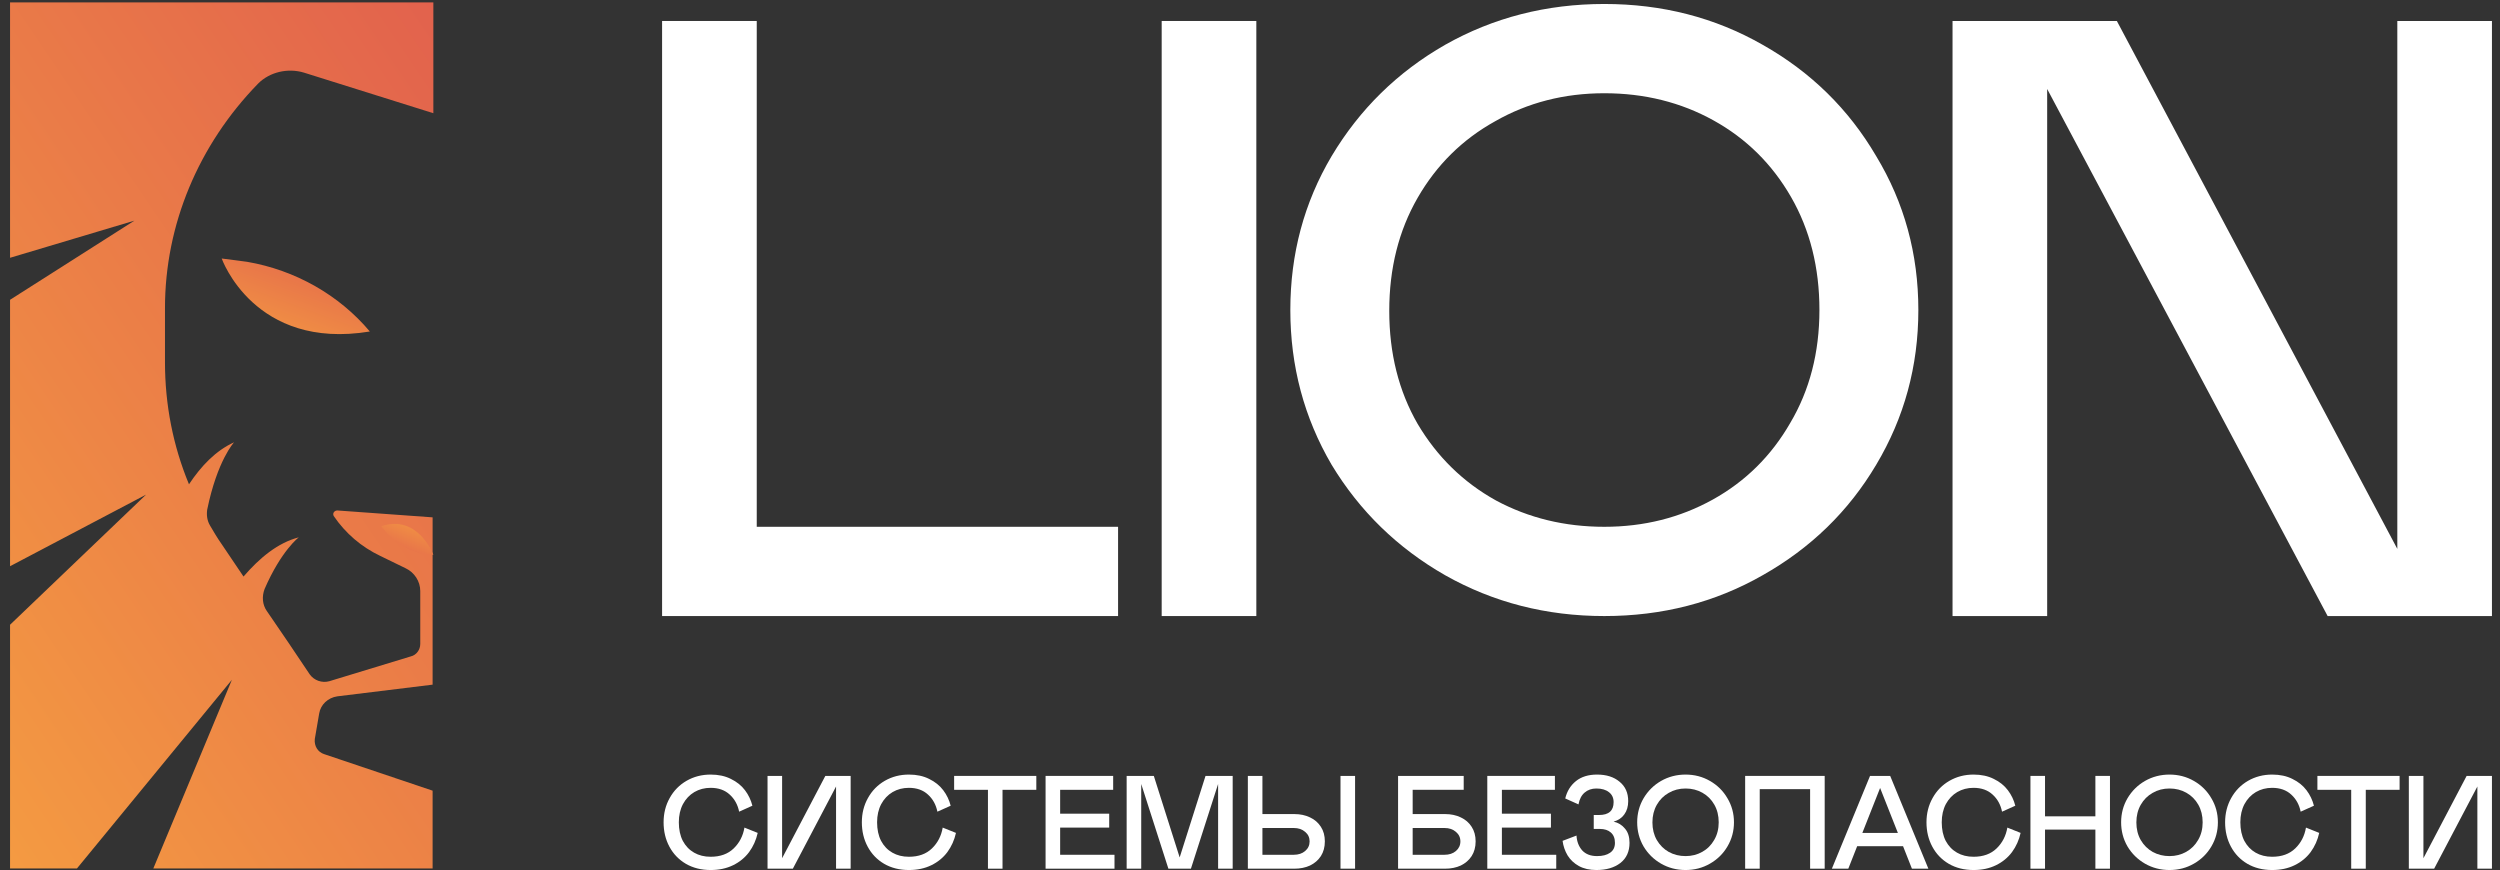 <?xml version="1.0" encoding="UTF-8"?> <svg xmlns="http://www.w3.org/2000/svg" width="135" height="47" viewBox="0 0 135 47" fill="none"><rect x="0" y="0" width="135" height="47" fill="#333333" stroke="none"/><path d="M40.864 1.133V28.447H60.376V33.267H35.753V1.133H40.864Z" fill="white"></path><path d="M62.731 1.133H67.842V33.267H62.731V1.133Z" fill="white"></path><path d="M69.678 16.741C69.678 13.711 70.421 10.941 71.907 8.432C73.425 5.892 75.469 3.887 78.04 2.418C80.641 0.949 83.506 0.215 86.634 0.215C89.762 0.215 92.612 0.949 95.182 2.418C97.784 3.887 99.828 5.892 101.315 8.432C102.832 10.941 103.591 13.711 103.591 16.741C103.591 19.771 102.832 22.556 101.315 25.096C99.828 27.605 97.784 29.595 95.182 31.064C92.612 32.532 89.762 33.267 86.634 33.267C83.506 33.267 80.641 32.532 78.04 31.064C75.469 29.595 73.425 27.605 71.907 25.096C70.421 22.556 69.678 19.771 69.678 16.741ZM75.02 16.787C75.02 19.082 75.531 21.117 76.553 22.892C77.606 24.667 79.015 26.044 80.781 27.024C82.546 27.973 84.497 28.447 86.634 28.447C88.771 28.447 90.722 27.957 92.488 26.978C94.253 25.999 95.647 24.621 96.669 22.846C97.722 21.071 98.249 19.036 98.249 16.741C98.249 14.446 97.737 12.411 96.715 10.636C95.693 8.86 94.3 7.483 92.534 6.504C90.769 5.525 88.802 5.035 86.634 5.035C84.466 5.035 82.5 5.54 80.734 6.55C78.969 7.529 77.575 8.906 76.553 10.681C75.531 12.456 75.02 14.492 75.02 16.787Z" fill="white"></path><path d="M110.547 33.267H105.437V1.133H114.31L129.455 29.64V1.133H134.565V33.267H125.692L110.547 4.805V33.267Z" fill="white"></path><path d="M11.972 13.959C11.972 13.959 13.723 18.932 19.971 17.901C18.314 15.93 15.948 14.586 13.345 14.138L11.972 13.959Z" fill="url(#paint0_linear_231_178)"></path><path d="M23.361 0.129H0.543V13.921L7.259 11.914L0.543 16.189V30.576L7.887 26.71L0.543 33.736V46.896H4.156L12.522 36.71L8.28 46.896H23.361V42.696L17.51 40.725C17.156 40.614 16.96 40.279 16.999 39.907L17.235 38.532C17.313 38.049 17.706 37.677 18.217 37.602L23.361 36.971V27.937L18.217 27.565C18.059 27.565 17.942 27.714 18.02 27.862C18.649 28.792 19.513 29.535 20.534 30.019L21.908 30.688C22.38 30.911 22.694 31.394 22.694 31.915V34.777C22.694 35.075 22.497 35.372 22.183 35.446L17.785 36.785C17.392 36.896 16.96 36.747 16.724 36.413C16.135 35.521 14.996 33.848 14.407 32.993C14.171 32.658 14.132 32.212 14.289 31.803C15.193 29.721 16.135 29.015 16.135 29.015C14.996 29.312 14.014 30.13 13.15 31.134L11.972 29.387C11.736 29.052 11.54 28.717 11.344 28.383C11.187 28.123 11.147 27.825 11.187 27.528C11.736 24.851 12.64 23.884 12.64 23.884C11.658 24.331 10.872 25.148 10.205 26.152C9.341 24.07 8.909 21.84 8.909 19.572V16.635C8.909 12.137 10.715 7.825 13.936 4.516C14.564 3.884 15.546 3.661 16.41 3.921L23.401 6.114V0.129H23.361Z" fill="url(#paint1_linear_231_178)"></path><path d="M23.401 29.959C23.401 29.959 22.58 27.747 20.588 28.417C21.228 29.263 22.069 29.801 22.943 29.922L23.401 29.959Z" fill="url(#paint2_linear_231_178)"></path><path d="M38.375 42.543C38.05 42.543 37.757 42.619 37.494 42.772C37.236 42.925 37.031 43.142 36.879 43.423C36.731 43.705 36.657 44.032 36.657 44.404C36.657 44.791 36.728 45.125 36.871 45.406C37.019 45.683 37.222 45.895 37.48 46.043C37.737 46.191 38.036 46.265 38.375 46.265C38.895 46.265 39.31 46.115 39.62 45.814C39.93 45.514 40.124 45.139 40.2 44.69L40.916 44.977C40.83 45.363 40.675 45.709 40.45 46.015C40.226 46.315 39.938 46.551 39.584 46.723C39.231 46.895 38.828 46.981 38.375 46.981C37.869 46.981 37.423 46.869 37.036 46.645C36.654 46.42 36.358 46.112 36.148 45.721C35.938 45.33 35.834 44.891 35.834 44.404C35.834 43.922 35.943 43.485 36.163 43.094C36.382 42.698 36.685 42.388 37.072 42.164C37.463 41.939 37.897 41.827 38.375 41.827C38.795 41.827 39.16 41.906 39.47 42.063C39.785 42.216 40.038 42.419 40.229 42.672C40.419 42.925 40.553 43.204 40.629 43.509L39.914 43.831C39.837 43.454 39.668 43.147 39.405 42.908C39.143 42.665 38.799 42.543 38.375 42.543Z" fill="white"></path><path d="M42.814 46.909H41.447V41.899H42.234V46.344L44.568 41.899H45.935V46.909H45.147V42.471L42.814 46.909Z" fill="white"></path><path d="M49.081 42.543C48.756 42.543 48.463 42.619 48.2 42.772C47.943 42.925 47.737 43.142 47.585 43.423C47.437 43.705 47.363 44.032 47.363 44.404C47.363 44.791 47.434 45.125 47.578 45.406C47.725 45.683 47.928 45.895 48.186 46.043C48.444 46.191 48.742 46.265 49.081 46.265C49.601 46.265 50.016 46.115 50.326 45.814C50.636 45.514 50.83 45.139 50.906 44.69L51.622 44.977C51.536 45.363 51.381 45.709 51.157 46.015C50.932 46.315 50.644 46.551 50.29 46.723C49.937 46.895 49.534 46.981 49.081 46.981C48.575 46.981 48.129 46.869 47.742 46.645C47.36 46.42 47.065 46.112 46.855 45.721C46.645 45.33 46.54 44.891 46.54 44.404C46.54 43.922 46.649 43.485 46.869 43.094C47.088 42.698 47.391 42.388 47.778 42.164C48.169 41.939 48.603 41.827 49.081 41.827C49.501 41.827 49.866 41.906 50.176 42.063C50.491 42.216 50.744 42.419 50.935 42.672C51.126 42.925 51.259 43.204 51.336 43.509L50.62 43.831C50.543 43.454 50.374 43.147 50.111 42.908C49.849 42.665 49.505 42.543 49.081 42.543Z" fill="white"></path><path d="M55.961 42.65H54.136V46.909H53.349V42.65H51.523V41.899H55.961V42.65Z" fill="white"></path><path d="M60.111 41.899V42.65H57.248V43.939H59.897V44.69H57.248V46.158H60.183V46.909H56.461V41.899H60.111Z" fill="white"></path><path d="M65.778 46.909V42.335L64.31 46.909H63.093L61.626 42.335V46.909H60.839V41.899H62.306L63.702 46.301L65.098 41.899H66.565V46.909H65.778Z" fill="white"></path><path d="M67.384 41.899H68.171V43.96H69.896C70.211 43.96 70.493 44.02 70.741 44.139C70.989 44.254 71.184 44.423 71.328 44.647C71.471 44.867 71.542 45.129 71.542 45.435C71.542 45.74 71.471 46.005 71.328 46.229C71.184 46.449 70.989 46.618 70.741 46.738C70.493 46.852 70.211 46.909 69.896 46.909H67.384V41.899ZM69.86 46.158C70.113 46.158 70.318 46.091 70.476 45.957C70.638 45.819 70.719 45.645 70.719 45.435C70.719 45.225 70.638 45.053 70.476 44.919C70.318 44.781 70.113 44.712 69.86 44.712H68.171V46.158H69.86ZM72.387 41.899H73.174V46.909H72.387V41.899Z" fill="white"></path><path d="M75.496 41.899H79.04V42.65H76.284V43.96H78.037C78.352 43.96 78.634 44.02 78.882 44.139C79.13 44.254 79.326 44.423 79.469 44.647C79.612 44.867 79.684 45.129 79.684 45.435C79.684 45.74 79.612 46.005 79.469 46.229C79.326 46.449 79.13 46.618 78.882 46.738C78.634 46.852 78.352 46.909 78.037 46.909H75.496V41.899ZM78.002 46.158C78.254 46.158 78.46 46.091 78.617 45.957C78.779 45.819 78.861 45.645 78.861 45.435C78.861 45.225 78.779 45.053 78.617 44.919C78.46 44.781 78.254 44.712 78.002 44.712H76.284V46.158H78.002Z" fill="white"></path><path d="M83.965 41.899V42.65H81.102V43.939H83.75V44.69H81.102V46.158H84.037V46.909H80.314V41.899H83.965Z" fill="white"></path><path d="M86.205 46.981C85.837 46.981 85.522 46.909 85.26 46.766C85.002 46.623 84.799 46.432 84.651 46.194C84.508 45.955 84.418 45.693 84.379 45.406L85.131 45.12C85.15 45.444 85.253 45.712 85.439 45.922C85.63 46.127 85.897 46.229 86.241 46.229C86.536 46.229 86.77 46.17 86.942 46.05C87.119 45.931 87.207 45.752 87.207 45.514C87.207 45.27 87.133 45.084 86.985 44.955C86.842 44.826 86.641 44.762 86.384 44.762H86.062V44.01H86.348C86.873 44.01 87.135 43.779 87.135 43.316C87.135 43.087 87.052 42.908 86.885 42.779C86.718 42.646 86.491 42.579 86.205 42.579C85.952 42.579 85.74 42.653 85.568 42.801C85.401 42.944 85.291 43.156 85.238 43.438L84.523 43.116C84.618 42.724 84.811 42.412 85.102 42.178C85.394 41.944 85.773 41.827 86.241 41.827C86.746 41.827 87.152 41.956 87.457 42.214C87.768 42.467 87.923 42.815 87.923 43.259C87.923 43.545 87.853 43.784 87.715 43.975C87.582 44.166 87.388 44.297 87.135 44.368C87.388 44.425 87.593 44.552 87.751 44.748C87.913 44.938 87.994 45.194 87.994 45.514C87.994 45.981 87.83 46.344 87.5 46.602C87.171 46.855 86.739 46.981 86.205 46.981Z" fill="white"></path><path d="M88.408 44.404C88.408 43.932 88.523 43.5 88.752 43.108C88.986 42.712 89.301 42.4 89.697 42.171C90.097 41.942 90.539 41.827 91.021 41.827C91.503 41.827 91.942 41.942 92.338 42.171C92.739 42.4 93.054 42.712 93.283 43.108C93.517 43.5 93.634 43.932 93.634 44.404C93.634 44.877 93.517 45.311 93.283 45.707C93.054 46.098 92.739 46.408 92.338 46.637C91.942 46.866 91.503 46.981 91.021 46.981C90.539 46.981 90.097 46.866 89.697 46.637C89.301 46.408 88.986 46.098 88.752 45.707C88.523 45.311 88.408 44.877 88.408 44.404ZM89.231 44.411C89.231 44.769 89.31 45.087 89.468 45.363C89.63 45.64 89.847 45.855 90.119 46.008C90.391 46.155 90.692 46.229 91.021 46.229C91.35 46.229 91.651 46.153 91.923 46C92.195 45.848 92.409 45.633 92.567 45.356C92.729 45.079 92.81 44.762 92.81 44.404C92.81 44.046 92.732 43.729 92.574 43.452C92.417 43.175 92.202 42.961 91.93 42.808C91.658 42.655 91.355 42.579 91.021 42.579C90.687 42.579 90.384 42.657 90.112 42.815C89.84 42.968 89.625 43.182 89.468 43.459C89.31 43.736 89.231 44.053 89.231 44.411Z" fill="white"></path><path d="M95.025 42.614V46.909H94.238V41.899H98.533V46.909H97.746V42.614H95.025Z" fill="white"></path><path d="M100.982 41.899H102.07L104.132 46.909H103.244L102.764 45.693H100.288L99.808 46.909H98.921L100.982 41.899ZM102.485 44.977L101.526 42.55L100.567 44.977H102.485Z" fill="white"></path><path d="M106.572 42.543C106.247 42.543 105.954 42.619 105.691 42.772C105.433 42.925 105.228 43.142 105.075 43.423C104.928 43.705 104.854 44.032 104.854 44.404C104.854 44.791 104.925 45.125 105.068 45.406C105.216 45.683 105.419 45.895 105.677 46.043C105.934 46.191 106.233 46.265 106.572 46.265C107.092 46.265 107.507 46.115 107.817 45.814C108.127 45.514 108.32 45.139 108.397 44.69L109.113 44.977C109.027 45.363 108.872 45.709 108.647 46.015C108.423 46.315 108.134 46.551 107.781 46.723C107.428 46.895 107.025 46.981 106.572 46.981C106.066 46.981 105.619 46.869 105.233 46.645C104.851 46.42 104.555 46.112 104.345 45.721C104.135 45.33 104.03 44.891 104.03 44.404C104.03 43.922 104.14 43.485 104.36 43.094C104.579 42.698 104.882 42.388 105.269 42.164C105.66 41.939 106.094 41.827 106.572 41.827C106.991 41.827 107.357 41.906 107.667 42.063C107.982 42.216 108.235 42.419 108.425 42.672C108.616 42.925 108.75 43.204 108.826 43.509L108.111 43.831C108.034 43.454 107.865 43.147 107.602 42.908C107.34 42.665 106.996 42.543 106.572 42.543Z" fill="white"></path><path d="M110.431 44.798V46.909H109.644V41.899H110.431V44.082H113.151V41.899H113.938V46.909H113.151V44.798H110.431Z" fill="white"></path><path d="M114.541 44.404C114.541 43.932 114.655 43.5 114.884 43.108C115.118 42.712 115.433 42.4 115.829 42.171C116.23 41.942 116.671 41.827 117.153 41.827C117.635 41.827 118.074 41.942 118.471 42.171C118.871 42.4 119.186 42.712 119.415 43.108C119.649 43.5 119.766 43.932 119.766 44.404C119.766 44.877 119.649 45.311 119.415 45.707C119.186 46.098 118.871 46.408 118.471 46.637C118.074 46.866 117.635 46.981 117.153 46.981C116.671 46.981 116.23 46.866 115.829 46.637C115.433 46.408 115.118 46.098 114.884 45.707C114.655 45.311 114.541 44.877 114.541 44.404ZM115.364 44.411C115.364 44.769 115.443 45.087 115.6 45.363C115.762 45.64 115.98 45.855 116.252 46.008C116.524 46.155 116.824 46.229 117.153 46.229C117.483 46.229 117.783 46.153 118.055 46C118.327 45.848 118.542 45.633 118.7 45.356C118.862 45.079 118.943 44.762 118.943 44.404C118.943 44.046 118.864 43.729 118.707 43.452C118.549 43.175 118.335 42.961 118.063 42.808C117.791 42.655 117.488 42.579 117.153 42.579C116.819 42.579 116.516 42.657 116.244 42.815C115.972 42.968 115.758 43.182 115.6 43.459C115.443 43.736 115.364 44.053 115.364 44.411Z" fill="white"></path><path d="M122.697 42.543C122.373 42.543 122.079 42.619 121.817 42.772C121.559 42.925 121.354 43.142 121.201 43.423C121.053 43.705 120.979 44.032 120.979 44.404C120.979 44.791 121.051 45.125 121.194 45.406C121.342 45.683 121.545 45.895 121.802 46.043C122.06 46.191 122.358 46.265 122.697 46.265C123.217 46.265 123.632 46.115 123.943 45.814C124.253 45.514 124.446 45.139 124.522 44.69L125.238 44.977C125.152 45.363 124.997 45.709 124.773 46.015C124.549 46.315 124.26 46.551 123.907 46.723C123.554 46.895 123.15 46.981 122.697 46.981C122.191 46.981 121.745 46.869 121.358 46.645C120.977 46.42 120.681 46.112 120.471 45.721C120.261 45.33 120.156 44.891 120.156 44.404C120.156 43.922 120.266 43.485 120.485 43.094C120.705 42.698 121.008 42.388 121.394 42.164C121.786 41.939 122.22 41.827 122.697 41.827C123.117 41.827 123.482 41.906 123.792 42.063C124.107 42.216 124.36 42.419 124.551 42.672C124.742 42.925 124.875 43.204 124.952 43.509L124.236 43.831C124.16 43.454 123.99 43.147 123.728 42.908C123.465 42.665 123.122 42.543 122.697 42.543Z" fill="white"></path><path d="M129.578 42.65H127.752V46.909H126.965V42.65H125.14V41.899H129.578V42.65Z" fill="white"></path><path d="M131.444 46.909H130.077V41.899H130.865V46.344L133.198 41.899H134.565V46.909H133.778V42.471L131.444 46.909Z" fill="white"></path><defs><linearGradient id="paint0_linear_231_178" x1="19.971" y1="13.959" x2="17.18" y2="21.534" gradientUnits="userSpaceOnUse"><stop stop-color="#E2624D"></stop><stop offset="1" stop-color="#F8A73F"></stop></linearGradient><linearGradient id="paint1_linear_231_178" x1="23.401" y1="0.129" x2="-22.346" y2="31.101" gradientUnits="userSpaceOnUse"><stop stop-color="#E2624D"></stop><stop offset="1" stop-color="#F8A73F"></stop></linearGradient><linearGradient id="paint2_linear_231_178" x1="20.785" y1="30.215" x2="22.066" y2="26.964" gradientUnits="userSpaceOnUse"><stop stop-color="#E2624D"></stop><stop offset="1" stop-color="#F8A73F"></stop></linearGradient></defs></svg> 